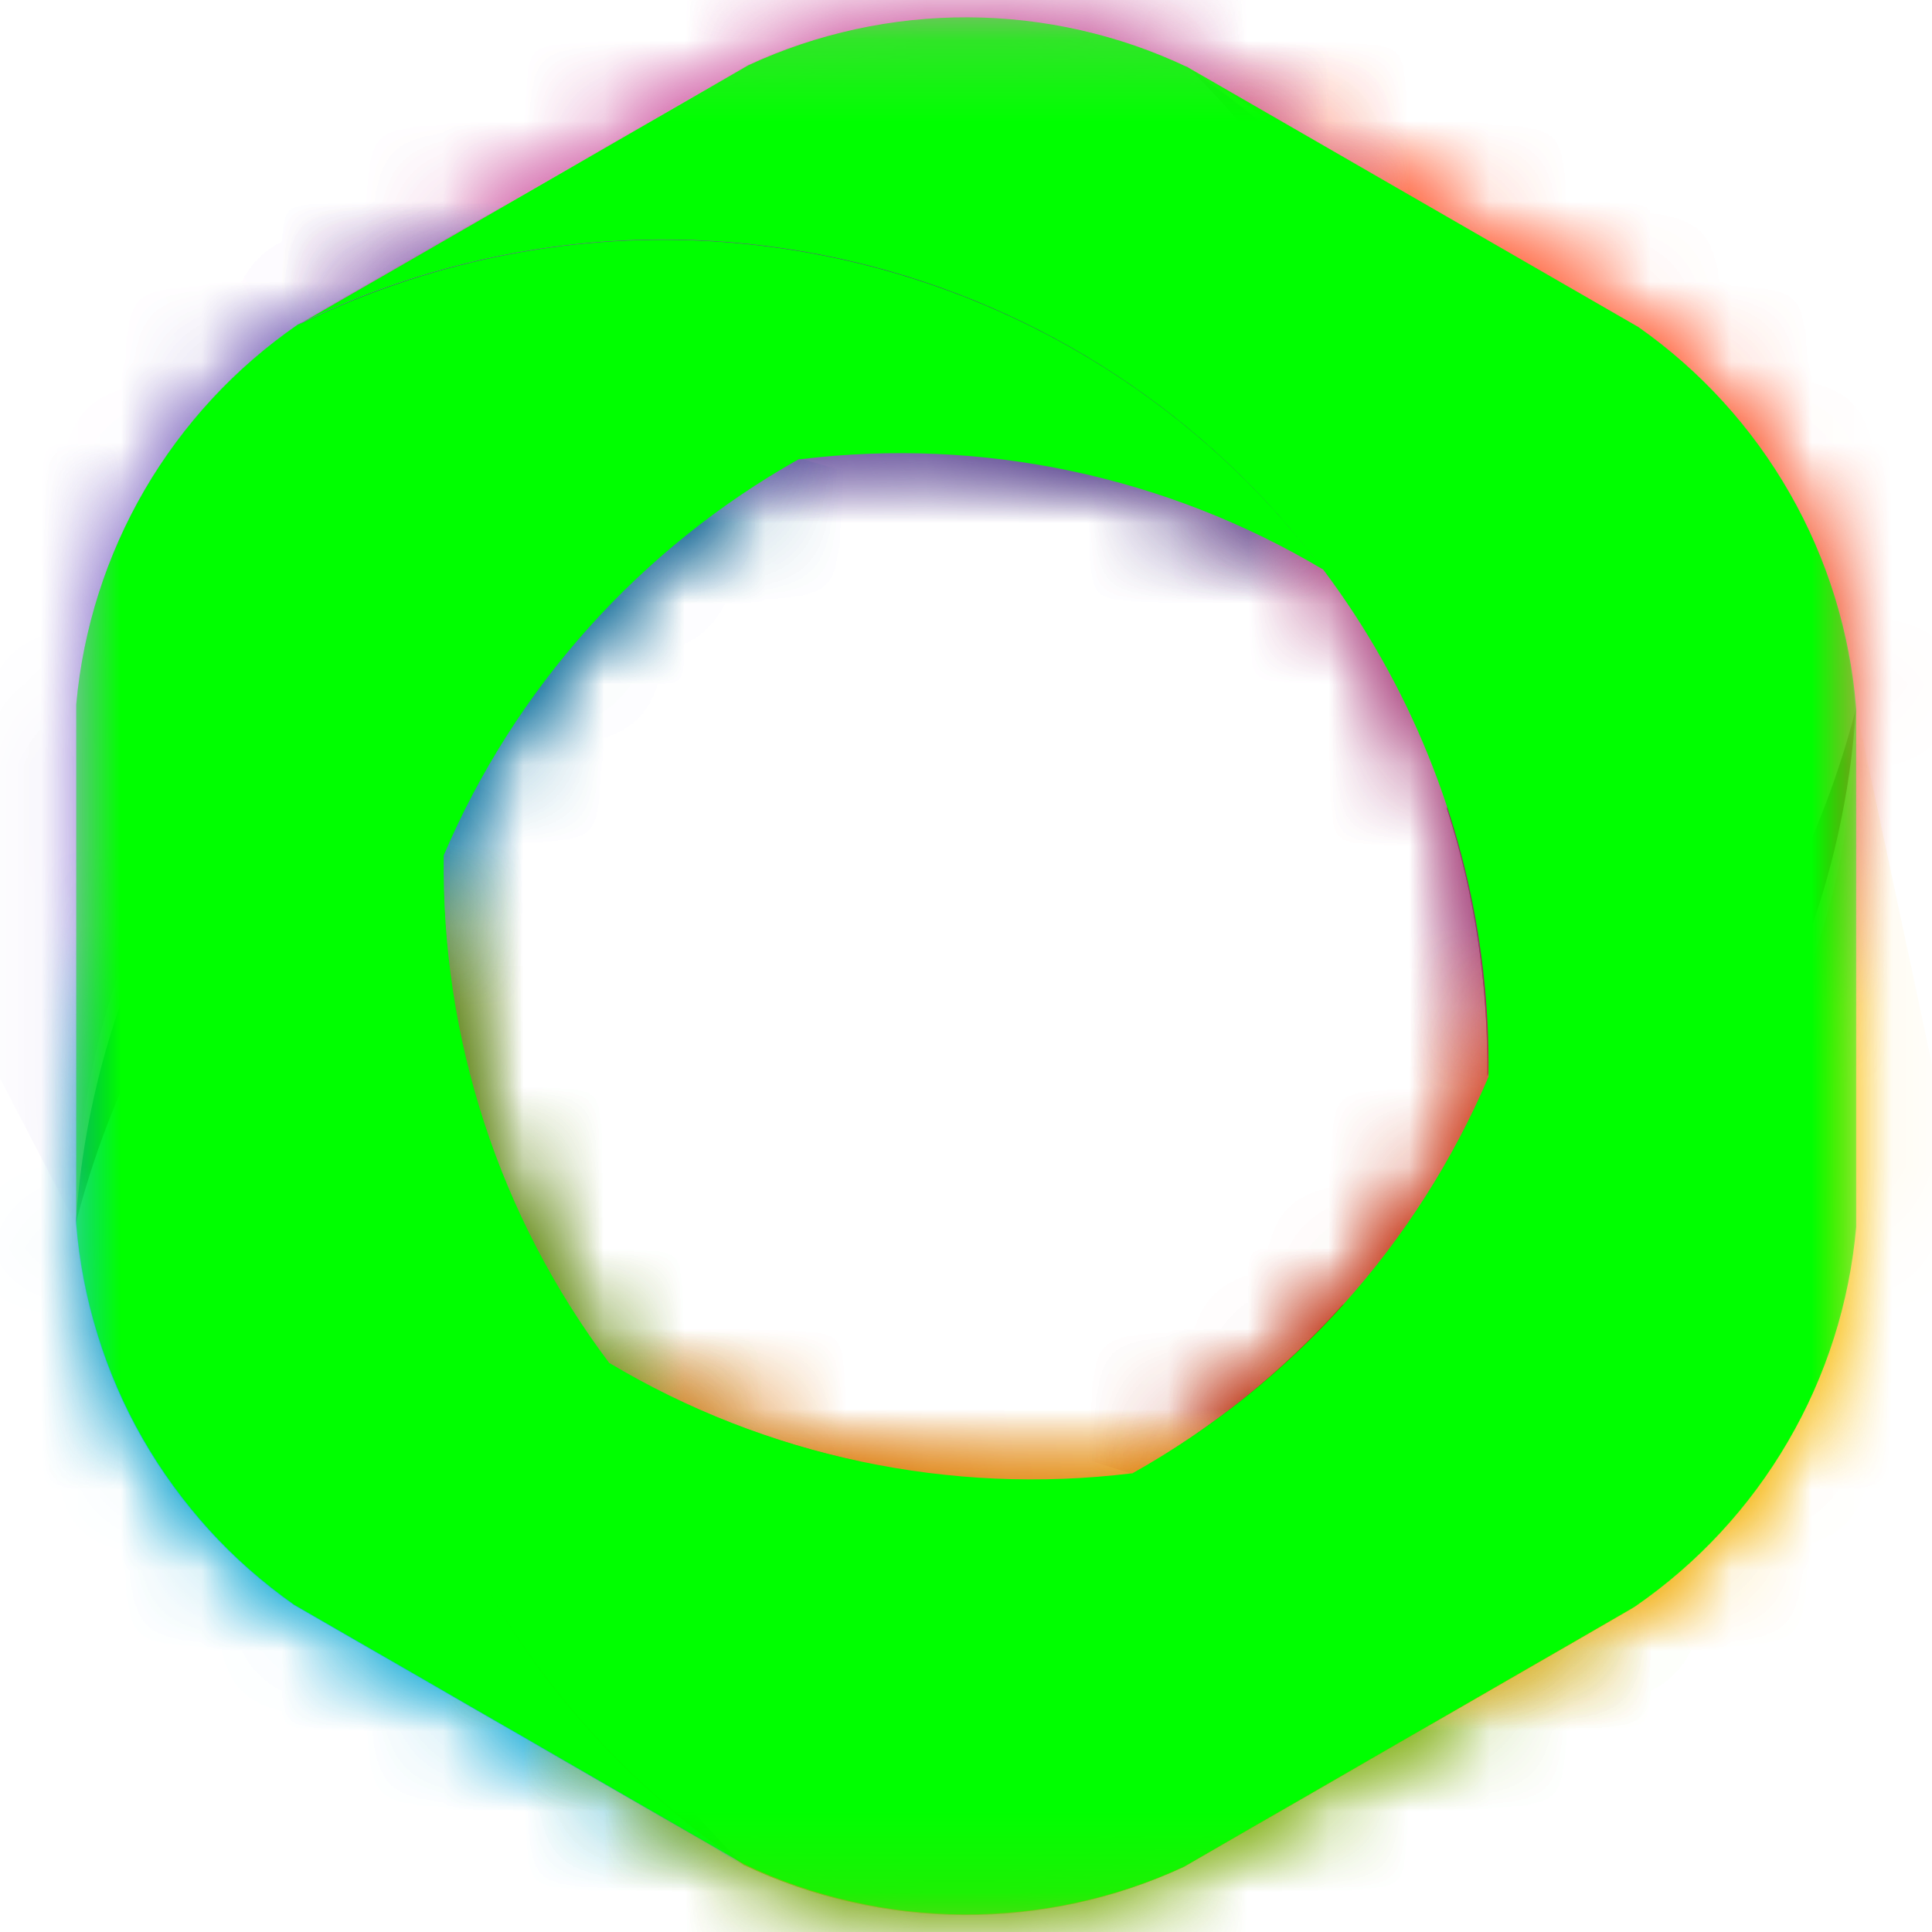 <svg width="24" height="24" viewBox="0 0 24 24" fill="none" xmlns="http://www.w3.org/2000/svg">
<mask id="mask0_7114_2209" style="mask-type:luminance" maskUnits="userSpaceOnUse" x="3" y="0" width="17" height="14">
<path d="M9.292 0.802L3.697 4.029C5.272 3.252 7.019 2.892 8.773 2.984C10.526 3.076 12.227 3.617 13.711 4.554C15.196 5.491 16.415 6.794 17.252 8.338C18.089 9.881 18.515 11.614 18.491 13.369C18.682 12.921 18.841 12.46 18.968 11.989C19.518 9.92 19.407 7.73 18.65 5.727C17.893 3.724 16.529 2.008 14.748 0.819C13.895 0.414 12.964 0.202 12.02 0.198C11.076 0.194 10.143 0.397 9.287 0.795" fill="white"/>
</mask>
<g mask="url(#mask0_7114_2209)">
<path d="M12.746 -7.956L-2.85 6.102L11.05 21.523L26.646 7.465L12.746 -7.956Z" fill="url(#paint0_linear_7114_2209)"/>
</g>
<mask id="mask1_7114_2209" style="mask-type:luminance" maskUnits="userSpaceOnUse" x="3" y="0" width="16" height="5">
<path d="M18.307 0.206H3.697V4.93H18.307V0.206Z" fill="white"/>
</mask>
<g mask="url(#mask1_7114_2209)">
<path fill-rule="evenodd" clip-rule="evenodd" d="M7.537 2.996C11.193 1.132 15.542 1.832 18.307 4.93C17.513 3.268 16.285 1.851 14.753 0.829C13.9 0.425 12.969 0.213 12.025 0.209C11.082 0.204 10.148 0.408 9.292 0.805L3.697 4.031C4.897 3.438 6.202 3.085 7.537 2.994" fill="#ED87C6"/>
</g>
<mask id="mask2_7114_2209" style="mask-type:luminance" maskUnits="userSpaceOnUse" x="3" y="2" width="14" height="6">
<path d="M16.438 2.768H3.697V7.069H16.438V2.768Z" fill="white"/>
</mask>
<g mask="url(#mask2_7114_2209)">
<path fill-rule="evenodd" clip-rule="evenodd" d="M16.436 7.069C15.097 5.038 13.034 3.593 10.668 3.029C8.301 2.465 5.808 2.824 3.697 4.033C5.841 2.972 8.288 2.694 10.615 3.249C12.942 3.803 15.001 5.155 16.436 7.069Z" fill="#FF9EDA"/>
</g>
<mask id="mask3_7114_2209" style="mask-type:luminance" maskUnits="userSpaceOnUse" x="14" y="0" width="6" height="14">
<path d="M19.31 0.827H14.748V13.374H19.31V0.827Z" fill="white"/>
</mask>
<g mask="url(#mask3_7114_2209)">
<path fill-rule="evenodd" clip-rule="evenodd" d="M14.75 0.827C15.962 2.012 16.883 3.461 17.443 5.061C18.003 6.661 18.186 8.368 17.977 10.05C18.325 11.123 18.493 12.246 18.474 13.374C18.666 12.926 18.825 12.465 18.95 11.994C19.5 9.925 19.389 7.735 18.632 5.732C17.875 3.729 16.511 2.013 14.73 0.824" fill="#943169"/>
</g>
<mask id="mask4_7114_2209" style="mask-type:luminance" maskUnits="userSpaceOnUse" x="0" y="2" width="17" height="14">
<path d="M3.697 4.033C2.921 4.569 2.272 5.27 1.797 6.085C1.322 6.9 1.032 7.81 0.947 8.749V15.203C1.087 13.068 1.891 11.029 3.247 9.374C4.602 7.718 6.442 6.528 8.508 5.969C8.98 5.841 9.462 5.747 9.948 5.689C12.203 5.415 14.485 5.898 16.436 7.062C14.998 5.151 12.939 3.803 10.613 3.25C8.287 2.697 5.841 2.974 3.697 4.033Z" fill="white"/>
</mask>
<g mask="url(#mask4_7114_2209)">
<path d="M13.136 -3.364L-4.064 5.578L4.239 21.549L21.439 12.607L13.136 -3.364Z" fill="url(#paint1_linear_7114_2209)"/>
</g>
<mask id="mask5_7114_2209" style="mask-type:luminance" maskUnits="userSpaceOnUse" x="0" y="2" width="10" height="14">
<path d="M9.023 2.974H0.941V15.208H9.023V2.974Z" fill="white"/>
</mask>
<g mask="url(#mask5_7114_2209)">
<path fill-rule="evenodd" clip-rule="evenodd" d="M1.96 11.371C2.173 7.273 4.953 3.857 9.019 3.013C7.186 2.869 5.348 3.222 3.697 4.034C2.921 4.57 2.272 5.27 1.797 6.085C1.322 6.9 1.032 7.81 0.947 8.75V15.203C1.033 13.872 1.377 12.57 1.96 11.371Z" fill="#A992EB"/>
</g>
<mask id="mask6_7114_2209" style="mask-type:luminance" maskUnits="userSpaceOnUse" x="0" y="5" width="10" height="11">
<path d="M9.942 5.694H0.941V15.21H9.942V5.694Z" fill="white"/>
</mask>
<g mask="url(#mask6_7114_2209)">
<path fill-rule="evenodd" clip-rule="evenodd" d="M9.942 5.694C7.513 5.838 5.23 6.902 3.558 8.669C1.886 10.437 0.95 12.775 0.941 15.208C1.081 13.073 1.885 11.034 3.241 9.379C4.597 7.723 6.436 6.533 8.502 5.974C8.975 5.846 9.456 5.752 9.942 5.694Z" fill="#BFA8FF"/>
</g>
<mask id="mask7_7114_2209" style="mask-type:luminance" maskUnits="userSpaceOnUse" x="3" y="2" width="14" height="6">
<path d="M16.43 2.974H3.691V7.067H16.43V2.974Z" fill="white"/>
</mask>
<g mask="url(#mask7_7114_2209)">
<path fill-rule="evenodd" clip-rule="evenodd" d="M3.697 4.034C5.33 3.575 7.046 3.499 8.713 3.813C10.38 4.126 11.951 4.82 13.306 5.841C14.409 6.074 15.467 6.489 16.436 7.067C16.142 6.678 15.822 6.309 15.478 5.965C13.961 4.454 12.009 3.456 9.897 3.11C7.785 2.763 5.617 3.087 3.697 4.034Z" fill="#48317F"/>
</g>
<mask id="mask8_7114_2209" style="mask-type:luminance" maskUnits="userSpaceOnUse" x="0" y="5" width="10" height="19">
<path d="M8.502 5.965C6.436 6.523 4.596 7.713 3.24 9.37C1.884 11.026 1.08 13.065 0.941 15.201C1.016 16.141 1.298 17.053 1.765 17.872C2.233 18.691 2.875 19.397 3.647 19.939L9.244 23.166C7.463 21.978 6.098 20.262 5.341 18.259C4.584 16.256 4.473 14.066 5.025 11.996C5.149 11.524 5.309 11.061 5.501 10.611C6.391 8.521 7.951 6.785 9.934 5.677C9.45 5.736 8.971 5.83 8.5 5.957" fill="white"/>
</mask>
<g mask="url(#mask8_7114_2209)">
<path d="M1.632 3.304L-3.705 21.843L9.249 25.572L14.586 7.034L1.632 3.304Z" fill="url(#paint2_linear_7114_2209)"/>
</g>
<mask id="mask9_7114_2209" style="mask-type:luminance" maskUnits="userSpaceOnUse" x="0" y="10" width="10" height="14">
<path d="M9.244 10.068H0.941V23.169H9.244V10.068Z" fill="white"/>
</mask>
<g mask="url(#mask9_7114_2209)">
<path fill-rule="evenodd" clip-rule="evenodd" d="M6.426 20.361C2.984 18.127 1.415 14.012 2.718 10.068C2.057 11.03 1.566 12.099 1.266 13.227C1.095 13.872 0.987 14.532 0.943 15.198C1.018 16.138 1.299 17.05 1.767 17.869C2.235 18.689 2.877 19.394 3.649 19.937L9.246 23.163C8.133 22.422 7.175 21.47 6.426 20.361Z" fill="#1EBBE6"/>
</g>
<mask id="mask10_7114_2209" style="mask-type:luminance" maskUnits="userSpaceOnUse" x="4" y="10" width="6" height="14">
<path d="M9.244 10.619H4.488V23.171H9.244V10.619Z" fill="white"/>
</mask>
<g mask="url(#mask10_7114_2209)">
<path fill-rule="evenodd" clip-rule="evenodd" d="M5.503 10.626C4.414 12.802 4.194 15.311 4.889 17.643C5.584 19.975 7.141 21.954 9.244 23.178C7.462 21.99 6.097 20.274 5.341 18.271C4.584 16.268 4.473 14.078 5.024 12.009C5.149 11.536 5.309 11.073 5.501 10.623" fill="#3BD5FF"/>
</g>
<mask id="mask11_7114_2209" style="mask-type:luminance" maskUnits="userSpaceOnUse" x="0" y="5" width="10" height="11">
<path d="M9.937 5.684H0.941V15.198H9.937V5.684Z" fill="white"/>
</mask>
<g mask="url(#mask11_7114_2209)">
<path fill-rule="evenodd" clip-rule="evenodd" d="M0.941 15.201C1.36 13.557 2.153 12.033 3.258 10.747C4.363 9.46 5.75 8.446 7.311 7.784C8.064 6.944 8.952 6.235 9.937 5.684C9.453 5.744 8.973 5.837 8.502 5.965C6.436 6.523 4.596 7.713 3.24 9.369C1.884 11.026 1.08 13.065 0.941 15.201Z" fill="#005B8C"/>
</g>
<mask id="mask12_7114_2209" style="mask-type:luminance" maskUnits="userSpaceOnUse" x="4" y="10" width="17" height="14">
<path d="M5.024 12.004C4.474 14.073 4.585 16.263 5.342 18.266C6.098 20.269 7.463 21.985 9.244 23.174C10.097 23.578 11.028 23.791 11.972 23.795C12.915 23.799 13.848 23.596 14.705 23.198L20.302 19.972C18.727 20.75 16.978 21.111 15.223 21.02C13.468 20.929 11.766 20.388 10.28 19.45C8.795 18.512 7.575 17.208 6.738 15.663C5.901 14.117 5.475 12.383 5.501 10.626C5.309 11.075 5.15 11.537 5.024 12.009" fill="white"/>
</mask>
<g mask="url(#mask12_7114_2209)">
<path d="M12.947 2.468L-2.752 16.618L11.251 32.154L26.95 18.003L12.947 2.468Z" fill="url(#paint3_linear_7114_2209)"/>
</g>
<mask id="mask13_7114_2209" style="mask-type:luminance" maskUnits="userSpaceOnUse" x="5" y="19" width="16" height="5">
<path d="M20.297 19.068H5.688V23.791H20.297V19.068Z" fill="white"/>
</mask>
<g mask="url(#mask13_7114_2209)">
<path fill-rule="evenodd" clip-rule="evenodd" d="M16.455 21.002C12.799 22.866 8.45 22.166 5.688 19.068C6.482 20.73 7.71 22.146 9.242 23.168C10.095 23.573 11.026 23.785 11.97 23.79C12.913 23.794 13.847 23.59 14.703 23.193L20.3 19.966C19.099 20.56 17.794 20.912 16.458 21.004" fill="#8ABD13"/>
</g>
<mask id="mask14_7114_2209" style="mask-type:luminance" maskUnits="userSpaceOnUse" x="7" y="16" width="14" height="6">
<path d="M20.298 16.928H7.557V21.23H20.298V16.928Z" fill="white"/>
</mask>
<g mask="url(#mask14_7114_2209)">
<path fill-rule="evenodd" clip-rule="evenodd" d="M7.557 16.928C8.896 18.959 10.96 20.404 13.326 20.968C15.693 21.532 18.186 21.173 20.298 19.964C18.154 21.026 15.706 21.303 13.378 20.749C11.051 20.195 8.991 18.843 7.557 16.928Z" fill="#A5DE21"/>
</g>
<mask id="mask15_7114_2209" style="mask-type:luminance" maskUnits="userSpaceOnUse" x="4" y="10" width="6" height="14">
<path d="M9.244 10.621H4.682V23.168H9.244V10.621Z" fill="white"/>
</mask>
<g mask="url(#mask15_7114_2209)">
<path fill-rule="evenodd" clip-rule="evenodd" d="M9.244 23.171C8.031 21.986 7.107 20.537 6.545 18.937C5.983 17.337 5.798 15.628 6.005 13.945C5.657 12.872 5.489 11.749 5.508 10.621C4.574 12.822 4.436 15.279 5.12 17.57C5.803 19.861 7.264 21.842 9.252 23.171" fill="#4F7307"/>
</g>
<mask id="mask16_7114_2209" style="mask-type:luminance" maskUnits="userSpaceOnUse" x="7" y="8" width="17" height="14">
<path d="M15.485 18.025C15.013 18.152 14.533 18.246 14.047 18.306C11.792 18.58 9.509 18.097 7.557 16.933C8.995 18.842 11.055 20.19 13.38 20.743C15.705 21.296 18.151 21.021 20.295 19.964C21.072 19.428 21.721 18.728 22.197 17.913C22.672 17.098 22.962 16.188 23.045 15.248V8.794C22.906 10.93 22.103 12.969 20.747 14.625C19.391 16.282 17.551 17.472 15.485 18.03" fill="white"/>
</mask>
<g mask="url(#mask16_7114_2209)">
<path d="M22.381 5.626L4.893 9.353L8.239 25.057L25.728 21.33L22.381 5.626Z" fill="url(#paint4_linear_7114_2209)"/>
</g>
<mask id="mask17_7114_2209" style="mask-type:luminance" maskUnits="userSpaceOnUse" x="14" y="0" width="10" height="19">
<path d="M18.961 11.989C18.834 12.462 18.675 12.925 18.484 13.376C17.595 15.471 16.035 17.21 14.049 18.321C14.533 18.261 15.012 18.168 15.483 18.04C17.554 17.484 19.398 16.293 20.756 14.635C22.115 12.976 22.919 10.934 23.057 8.794C22.982 7.854 22.701 6.942 22.233 6.123C21.765 5.304 21.123 4.598 20.351 4.056L14.754 0.829C16.535 2.017 17.9 3.733 18.657 5.737C19.413 7.74 19.524 9.93 18.973 11.999" fill="white"/>
</mask>
<g mask="url(#mask17_7114_2209)">
<path d="M14.906 -1.818L8.918 16.643L22.19 20.947L28.177 2.486L14.906 -1.818Z" fill="url(#paint5_linear_7114_2209)"/>
</g>
<mask id="mask18_7114_2209" style="mask-type:luminance" maskUnits="userSpaceOnUse" x="14" y="0" width="10" height="14">
<path d="M23.045 0.824H14.742V13.925H23.045V0.824Z" fill="white"/>
</mask>
<g mask="url(#mask18_7114_2209)">
<path fill-rule="evenodd" clip-rule="evenodd" d="M17.562 3.632C21.005 5.866 22.573 9.981 21.27 13.925C21.932 12.963 22.423 11.894 22.722 10.766C22.893 10.121 23.001 9.462 23.045 8.797C22.97 7.857 22.689 6.945 22.221 6.126C21.754 5.307 21.111 4.601 20.34 4.059L14.742 0.832C15.856 1.575 16.814 2.528 17.562 3.639" fill="#FF7846"/>
</g>
<mask id="mask19_7114_2209" style="mask-type:luminance" maskUnits="userSpaceOnUse" x="14" y="0" width="6" height="14">
<path d="M19.498 0.824H14.742V13.377H19.498V0.824Z" fill="white"/>
</mask>
<g mask="url(#mask19_7114_2209)">
<path fill-rule="evenodd" clip-rule="evenodd" d="M18.485 13.377C19.574 11.201 19.794 8.692 19.099 6.36C18.404 4.028 16.847 2.049 14.744 0.824C16.525 2.013 17.89 3.729 18.646 5.732C19.403 7.735 19.514 9.925 18.964 11.994C18.837 12.467 18.677 12.93 18.487 13.382" fill="#FFB499"/>
</g>
<mask id="mask20_7114_2209" style="mask-type:luminance" maskUnits="userSpaceOnUse" x="14" y="8" width="10" height="11">
<path d="M23.044 8.794H14.049V18.308H23.044V8.794Z" fill="white"/>
</mask>
<g mask="url(#mask20_7114_2209)">
<path fill-rule="evenodd" clip-rule="evenodd" d="M23.057 8.794C22.637 10.438 21.842 11.963 20.736 13.25C19.629 14.536 18.24 15.55 16.677 16.211C15.922 17.053 15.034 17.766 14.049 18.321C14.533 18.262 15.013 18.169 15.483 18.04C17.554 17.484 19.398 16.293 20.756 14.635C22.115 12.976 22.919 10.934 23.057 8.794Z" fill="#B72A0C"/>
</g>
<g style="mix-blend-mode:color">
<mask id="mask21_7114_2209" style="mask-type:luminance" maskUnits="userSpaceOnUse" x="0" y="0" width="24" height="24">
<path d="M23.047 0H0.941V24H23.047V0Z" fill="white"/>
</mask>
<g mask="url(#mask21_7114_2209)">
<mask id="mask22_7114_2209" style="mask-type:luminance" maskUnits="userSpaceOnUse" x="3" y="0" width="17" height="14">
<path d="M9.292 0.802L3.697 4.028C5.272 3.251 7.019 2.892 8.773 2.984C10.526 3.076 12.227 3.616 13.711 4.553C15.196 5.491 16.415 6.794 17.252 8.337C18.089 9.881 18.515 11.613 18.491 13.369C18.682 12.92 18.841 12.459 18.968 11.989C19.518 9.919 19.407 7.73 18.65 5.727C17.893 3.724 16.529 2.007 14.748 0.819C13.895 0.414 12.964 0.202 12.02 0.197C11.076 0.193 10.143 0.397 9.287 0.794" fill="white"/>
</mask>
<g mask="url(#mask22_7114_2209)">
<path d="M12.746 -7.956L-2.85 6.102L11.05 21.523L26.646 7.465L12.746 -7.956Z" fill="url(#paint6_linear_7114_2209)"/>
</g>
<mask id="mask23_7114_2209" style="mask-type:luminance" maskUnits="userSpaceOnUse" x="3" y="0" width="16" height="5">
<path d="M18.307 0.206H3.697V4.93H18.307V0.206Z" fill="white"/>
</mask>
<g mask="url(#mask23_7114_2209)">
<path fill-rule="evenodd" clip-rule="evenodd" d="M7.537 2.996C11.193 1.132 15.542 1.832 18.307 4.93C17.513 3.268 16.285 1.851 14.753 0.829C13.9 0.425 12.969 0.213 12.025 0.209C11.082 0.204 10.148 0.408 9.292 0.805L3.697 4.031C4.897 3.438 6.202 3.085 7.537 2.994" fill="#ED87C6"/>
</g>
<mask id="mask24_7114_2209" style="mask-type:luminance" maskUnits="userSpaceOnUse" x="3" y="2" width="14" height="6">
<path d="M16.438 2.768H3.697V7.069H16.438V2.768Z" fill="white"/>
</mask>
<g mask="url(#mask24_7114_2209)">
<path fill-rule="evenodd" clip-rule="evenodd" d="M16.436 7.069C15.097 5.038 13.034 3.593 10.668 3.029C8.301 2.465 5.808 2.824 3.697 4.033C5.841 2.972 8.288 2.694 10.615 3.249C12.942 3.803 15.001 5.155 16.436 7.069Z" fill="#FF9EDA"/>
</g>
<mask id="mask25_7114_2209" style="mask-type:luminance" maskUnits="userSpaceOnUse" x="14" y="0" width="6" height="14">
<path d="M19.308 0.826H14.746V13.373H19.308V0.826Z" fill="white"/>
</mask>
<g mask="url(#mask25_7114_2209)">
<path fill-rule="evenodd" clip-rule="evenodd" d="M14.748 0.826C15.96 2.012 16.881 3.461 17.441 5.06C18.001 6.66 18.183 8.368 17.975 10.05C18.323 11.123 18.491 12.246 18.472 13.373C18.664 12.926 18.823 12.464 18.948 11.993C19.498 9.924 19.387 7.735 18.63 5.732C17.874 3.729 16.509 2.013 14.729 0.824" fill="#943169"/>
</g>
<mask id="mask26_7114_2209" style="mask-type:luminance" maskUnits="userSpaceOnUse" x="0" y="2" width="17" height="14">
<path d="M3.697 4.033C2.921 4.569 2.272 5.27 1.797 6.085C1.322 6.9 1.032 7.81 0.947 8.749V15.203C1.087 13.068 1.891 11.029 3.247 9.374C4.602 7.718 6.442 6.528 8.508 5.969C8.98 5.841 9.462 5.747 9.948 5.689C12.203 5.415 14.485 5.898 16.436 7.062C14.998 5.151 12.939 3.803 10.613 3.25C8.287 2.697 5.841 2.974 3.697 4.033Z" fill="white"/>
</mask>
<g mask="url(#mask26_7114_2209)">
<path d="M13.134 -3.364L-4.066 5.578L4.237 21.549L21.437 12.607L13.134 -3.364Z" fill="url(#paint7_linear_7114_2209)"/>
</g>
<mask id="mask27_7114_2209" style="mask-type:luminance" maskUnits="userSpaceOnUse" x="0" y="2" width="10" height="14">
<path d="M9.023 2.974H0.941V15.208H9.023V2.974Z" fill="white"/>
</mask>
<g mask="url(#mask27_7114_2209)">
<path fill-rule="evenodd" clip-rule="evenodd" d="M1.96 11.371C2.173 7.273 4.953 3.857 9.019 3.013C7.186 2.869 5.348 3.222 3.697 4.034C2.921 4.57 2.272 5.27 1.797 6.085C1.322 6.9 1.032 7.81 0.947 8.75V15.203C1.033 13.872 1.377 12.57 1.96 11.371Z" fill="#A992EB"/>
</g>
<mask id="mask28_7114_2209" style="mask-type:luminance" maskUnits="userSpaceOnUse" x="0" y="5" width="10" height="11">
<path d="M9.942 5.694H0.941V15.21H9.942V5.694Z" fill="white"/>
</mask>
<g mask="url(#mask28_7114_2209)">
<path fill-rule="evenodd" clip-rule="evenodd" d="M9.942 5.694C7.513 5.838 5.23 6.902 3.558 8.669C1.886 10.437 0.95 12.775 0.941 15.208C1.081 13.073 1.885 11.034 3.241 9.379C4.597 7.723 6.436 6.533 8.502 5.974C8.975 5.846 9.456 5.752 9.942 5.694Z" fill="#BFA8FF"/>
</g>
<mask id="mask29_7114_2209" style="mask-type:luminance" maskUnits="userSpaceOnUse" x="3" y="2" width="14" height="6">
<path d="M16.43 2.974H3.691V7.067H16.43V2.974Z" fill="white"/>
</mask>
<g mask="url(#mask29_7114_2209)">
<path fill-rule="evenodd" clip-rule="evenodd" d="M3.697 4.034C5.33 3.575 7.046 3.499 8.713 3.813C10.38 4.126 11.951 4.82 13.306 5.841C14.409 6.074 15.467 6.489 16.436 7.067C16.142 6.678 15.822 6.309 15.478 5.965C13.961 4.454 12.009 3.456 9.897 3.11C7.785 2.763 5.617 3.087 3.697 4.034Z" fill="#48317F"/>
</g>
<mask id="mask30_7114_2209" style="mask-type:luminance" maskUnits="userSpaceOnUse" x="0" y="5" width="10" height="19">
<path d="M8.502 5.964C6.436 6.522 4.596 7.713 3.24 9.369C1.884 11.025 1.08 13.064 0.941 15.2C1.016 16.14 1.298 17.053 1.765 17.872C2.233 18.691 2.875 19.396 3.647 19.939L9.244 23.166C7.463 21.977 6.098 20.262 5.341 18.258C4.584 16.255 4.473 14.065 5.025 11.996C5.149 11.523 5.309 11.06 5.501 10.611C6.391 8.52 7.951 6.784 9.934 5.676C9.45 5.736 8.971 5.83 8.5 5.957" fill="white"/>
</mask>
<g mask="url(#mask30_7114_2209)">
<path d="M1.632 3.304L-3.705 21.842L9.249 25.572L14.586 7.033L1.632 3.304Z" fill="url(#paint8_linear_7114_2209)"/>
</g>
<mask id="mask31_7114_2209" style="mask-type:luminance" maskUnits="userSpaceOnUse" x="0" y="10" width="10" height="14">
<path d="M9.244 10.067H0.941V23.168H9.244V10.067Z" fill="white"/>
</mask>
<g mask="url(#mask31_7114_2209)">
<path fill-rule="evenodd" clip-rule="evenodd" d="M6.426 20.361C2.984 18.127 1.415 14.011 2.718 10.067C2.057 11.03 1.566 12.099 1.266 13.227C1.095 13.872 0.987 14.532 0.943 15.198C1.018 16.138 1.299 17.05 1.767 17.869C2.235 18.688 2.877 19.394 3.649 19.936L9.246 23.163C8.133 22.422 7.175 21.47 6.426 20.361Z" fill="#1EBBE6"/>
</g>
<mask id="mask32_7114_2209" style="mask-type:luminance" maskUnits="userSpaceOnUse" x="4" y="10" width="6" height="14">
<path d="M9.244 10.618H4.488V23.171H9.244V10.618Z" fill="white"/>
</mask>
<g mask="url(#mask32_7114_2209)">
<path fill-rule="evenodd" clip-rule="evenodd" d="M5.503 10.626C4.414 12.801 4.194 15.31 4.889 17.642C5.584 19.974 7.141 21.954 9.244 23.178C7.462 21.99 6.097 20.274 5.341 18.271C4.584 16.267 4.473 14.078 5.024 12.008C5.149 11.536 5.309 11.073 5.501 10.623" fill="#3BD5FF"/>
</g>
<mask id="mask33_7114_2209" style="mask-type:luminance" maskUnits="userSpaceOnUse" x="0" y="5" width="10" height="11">
<path d="M9.937 5.684H0.941V15.198H9.937V5.684Z" fill="white"/>
</mask>
<g mask="url(#mask33_7114_2209)">
<path fill-rule="evenodd" clip-rule="evenodd" d="M0.941 15.201C1.36 13.557 2.153 12.033 3.258 10.747C4.363 9.46 5.75 8.446 7.311 7.784C8.064 6.944 8.952 6.235 9.937 5.684C9.453 5.744 8.973 5.837 8.502 5.965C6.436 6.523 4.596 7.713 3.24 9.369C1.884 11.026 1.08 13.065 0.941 15.201Z" fill="#005B8C"/>
</g>
<mask id="mask34_7114_2209" style="mask-type:luminance" maskUnits="userSpaceOnUse" x="4" y="10" width="17" height="14">
<path d="M5.024 12.004C4.474 14.073 4.585 16.262 5.342 18.266C6.098 20.269 7.463 21.985 9.244 23.173C10.097 23.578 11.028 23.79 11.972 23.795C12.915 23.799 13.848 23.595 14.705 23.198L20.302 19.971C18.727 20.75 16.978 21.111 15.223 21.02C13.468 20.929 11.766 20.388 10.28 19.45C8.795 18.512 7.575 17.207 6.738 15.662C5.901 14.117 5.475 12.383 5.501 10.626C5.309 11.075 5.15 11.537 5.024 12.008" fill="white"/>
</mask>
<g mask="url(#mask34_7114_2209)">
<path d="M12.947 2.467L-2.752 16.618L11.251 32.153L26.95 18.003L12.947 2.467Z" fill="url(#paint9_linear_7114_2209)"/>
</g>
<mask id="mask35_7114_2209" style="mask-type:luminance" maskUnits="userSpaceOnUse" x="5" y="19" width="16" height="5">
<path d="M20.297 19.068H5.688V23.791H20.297V19.068Z" fill="white"/>
</mask>
<g mask="url(#mask35_7114_2209)">
<path fill-rule="evenodd" clip-rule="evenodd" d="M16.455 21.001C12.799 22.865 8.45 22.165 5.688 19.068C6.482 20.73 7.71 22.146 9.242 23.168C10.095 23.573 11.026 23.785 11.97 23.789C12.913 23.794 13.847 23.59 14.703 23.193L20.3 19.966C19.099 20.559 17.794 20.912 16.458 21.004" fill="#8ABD13"/>
</g>
<mask id="mask36_7114_2209" style="mask-type:luminance" maskUnits="userSpaceOnUse" x="7" y="16" width="14" height="6">
<path d="M20.298 16.928H7.557V21.23H20.298V16.928Z" fill="white"/>
</mask>
<g mask="url(#mask36_7114_2209)">
<path fill-rule="evenodd" clip-rule="evenodd" d="M7.557 16.928C8.896 18.959 10.96 20.404 13.326 20.968C15.693 21.532 18.186 21.173 20.298 19.964C18.154 21.026 15.706 21.303 13.378 20.749C11.051 20.195 8.991 18.843 7.557 16.928Z" fill="#A5DE21"/>
</g>
<mask id="mask37_7114_2209" style="mask-type:luminance" maskUnits="userSpaceOnUse" x="4" y="10" width="6" height="14">
<path d="M9.244 10.621H4.682V23.168H9.244V10.621Z" fill="white"/>
</mask>
<g mask="url(#mask37_7114_2209)">
<path fill-rule="evenodd" clip-rule="evenodd" d="M9.244 23.171C8.031 21.986 7.107 20.537 6.545 18.937C5.983 17.336 5.798 15.628 6.005 13.944C5.657 12.872 5.489 11.749 5.508 10.621C4.574 12.821 4.436 15.279 5.12 17.57C5.803 19.861 7.264 21.842 9.252 23.171" fill="#4F7307"/>
</g>
<mask id="mask38_7114_2209" style="mask-type:luminance" maskUnits="userSpaceOnUse" x="7" y="8" width="17" height="14">
<path d="M15.485 18.025C15.013 18.152 14.533 18.246 14.047 18.306C11.792 18.579 9.509 18.097 7.557 16.933C8.995 18.842 11.055 20.189 13.38 20.743C15.705 21.296 18.151 21.02 20.295 19.964C21.072 19.428 21.721 18.728 22.197 17.913C22.672 17.098 22.962 16.188 23.045 15.248V8.794C22.906 10.93 22.103 12.969 20.747 14.625C19.391 16.281 17.551 17.472 15.485 18.03" fill="white"/>
</mask>
<g mask="url(#mask38_7114_2209)">
<path d="M22.381 5.626L4.893 9.353L8.239 25.057L25.728 21.33L22.381 5.626Z" fill="url(#paint10_linear_7114_2209)"/>
</g>
<mask id="mask39_7114_2209" style="mask-type:luminance" maskUnits="userSpaceOnUse" x="14" y="8" width="10" height="14">
<path d="M23.045 8.789H14.963V21.024H23.045V8.789Z" fill="white"/>
</mask>
<g mask="url(#mask39_7114_2209)">
<path fill-rule="evenodd" clip-rule="evenodd" d="M22.022 12.634C21.809 16.735 19.029 20.15 14.963 20.994C16.799 21.137 18.64 20.782 20.292 19.966C21.07 19.431 21.719 18.731 22.195 17.916C22.67 17.101 22.959 16.19 23.042 15.25V8.797C22.958 10.133 22.61 11.44 22.02 12.642" fill="#FAC800"/>
</g>
<mask id="mask40_7114_2209" style="mask-type:luminance" maskUnits="userSpaceOnUse" x="14" y="8" width="10" height="11">
<path d="M23.047 8.789H14.047V18.306H23.047V8.789Z" fill="white"/>
</mask>
<g mask="url(#mask40_7114_2209)">
<path fill-rule="evenodd" clip-rule="evenodd" d="M14.047 18.306C16.478 18.164 18.763 17.101 20.438 15.333C22.112 13.564 23.049 11.224 23.057 8.789C22.919 10.925 22.115 12.964 20.759 14.621C19.403 16.277 17.563 17.468 15.496 18.025C15.025 18.152 14.544 18.246 14.059 18.306" fill="#FFD940"/>
</g>
<mask id="mask41_7114_2209" style="mask-type:luminance" maskUnits="userSpaceOnUse" x="7" y="16" width="14" height="6">
<path d="M20.295 16.933H7.557V21.026H20.295V16.933Z" fill="white"/>
</mask>
<g mask="url(#mask41_7114_2209)">
<path fill-rule="evenodd" clip-rule="evenodd" d="M20.295 19.964C18.663 20.423 16.947 20.499 15.28 20.186C13.614 19.872 12.043 19.178 10.689 18.157C9.585 17.923 8.527 17.51 7.557 16.933C8.995 18.842 11.055 20.19 13.38 20.743C15.705 21.296 18.151 21.021 20.295 19.964Z" fill="#D25B00"/>
</g>
<mask id="mask42_7114_2209" style="mask-type:luminance" maskUnits="userSpaceOnUse" x="14" y="0" width="10" height="19">
<path d="M18.961 11.988C18.834 12.461 18.675 12.925 18.484 13.376C17.595 15.47 16.035 17.21 14.049 18.32C14.533 18.261 15.012 18.167 15.483 18.04C17.554 17.484 19.398 16.293 20.756 14.634C22.115 12.976 22.919 10.933 23.057 8.794C22.982 7.854 22.701 6.942 22.233 6.123C21.765 5.304 21.123 4.598 20.351 4.055L14.754 0.829C16.535 2.017 17.9 3.733 18.657 5.736C19.413 7.739 19.524 9.929 18.973 11.998" fill="white"/>
</mask>
<g mask="url(#mask42_7114_2209)">
<path d="M14.906 -1.819L8.918 16.642L22.19 20.947L28.177 2.486L14.906 -1.819Z" fill="url(#paint11_linear_7114_2209)"/>
</g>
<mask id="mask43_7114_2209" style="mask-type:luminance" maskUnits="userSpaceOnUse" x="14" y="0" width="10" height="14">
<path d="M23.045 0.824H14.742V13.925H23.045V0.824Z" fill="white"/>
</mask>
<g mask="url(#mask43_7114_2209)">
<path fill-rule="evenodd" clip-rule="evenodd" d="M17.562 3.631C21.005 5.865 22.573 9.981 21.27 13.925C21.932 12.963 22.423 11.894 22.722 10.765C22.893 10.121 23.001 9.462 23.045 8.797C22.97 7.857 22.689 6.945 22.221 6.126C21.754 5.306 21.111 4.601 20.34 4.058L14.742 0.832C15.856 1.574 16.814 2.528 17.562 3.639" fill="#FF7846"/>
</g>
<mask id="mask44_7114_2209" style="mask-type:luminance" maskUnits="userSpaceOnUse" x="14" y="0" width="6" height="14">
<path d="M19.498 0.824H14.742V13.376H19.498V0.824Z" fill="white"/>
</mask>
<g mask="url(#mask44_7114_2209)">
<path fill-rule="evenodd" clip-rule="evenodd" d="M18.485 13.376C19.574 11.2 19.794 8.691 19.099 6.36C18.404 4.028 16.847 2.048 14.744 0.824C16.525 2.012 17.89 3.728 18.646 5.731C19.403 7.734 19.514 9.924 18.964 11.993C18.837 12.466 18.677 12.93 18.487 13.381" fill="#FFB499"/>
</g>
<mask id="mask45_7114_2209" style="mask-type:luminance" maskUnits="userSpaceOnUse" x="14" y="8" width="10" height="11">
<path d="M23.044 8.794H14.049V18.308H23.044V8.794Z" fill="white"/>
</mask>
<g mask="url(#mask45_7114_2209)">
<path fill-rule="evenodd" clip-rule="evenodd" d="M23.057 8.794C22.637 10.438 21.842 11.963 20.736 13.25C19.629 14.536 18.24 15.55 16.677 16.211C15.922 17.053 15.034 17.766 14.049 18.321C14.533 18.262 15.013 18.169 15.483 18.04C17.554 17.484 19.398 16.293 20.756 14.635C22.115 12.976 22.919 10.934 23.057 8.794Z" fill="#B72A0C"/>
</g>
</g>
</g>
<g style="mix-blend-mode:multiply">
<mask id="mask46_7114_2209" style="mask-type:luminance" maskUnits="userSpaceOnUse" x="0" y="0" width="24" height="24">
<path d="M23.047 0.206H0.941V23.791H23.047V0.206Z" fill="white"/>
</mask>
<g mask="url(#mask46_7114_2209)">
<path fill-rule="evenodd" clip-rule="evenodd" d="M23.058 15.253V8.799C22.983 7.859 22.702 6.948 22.234 6.129C21.766 5.31 21.124 4.605 20.353 4.063L14.755 0.836C13.903 0.431 12.972 0.219 12.028 0.215C11.084 0.211 10.151 0.414 9.295 0.811L3.7 4.038C5.273 3.262 7.018 2.902 8.769 2.993C10.521 3.084 12.22 3.623 13.704 4.557C15.188 5.492 16.407 6.792 17.245 8.332C18.083 9.873 18.512 11.603 18.491 13.356C18.491 13.356 18.491 13.356 18.491 13.376C17.601 15.462 16.044 17.195 14.066 18.303H14.053C11.799 18.577 9.517 18.094 7.567 16.93C6.203 15.115 5.48 12.897 5.512 10.626C6.399 8.544 7.95 6.813 9.923 5.704H9.95C12.205 5.43 14.487 5.913 16.438 7.076C15.004 5.162 12.944 3.81 10.617 3.254C8.291 2.699 5.843 2.974 3.697 4.033C2.921 4.569 2.272 5.27 1.797 6.085C1.322 6.9 1.032 7.81 0.947 8.749V15.203C1.024 16.142 1.305 17.052 1.773 17.87C2.241 18.688 2.882 19.392 3.653 19.934L9.25 23.161C7.939 22.286 6.847 21.119 6.061 19.753C6.848 21.119 7.939 22.285 9.25 23.161C10.103 23.566 11.034 23.778 11.978 23.782C12.921 23.786 13.855 23.583 14.711 23.186L20.308 19.959C21.085 19.424 21.735 18.724 22.21 17.908C22.686 17.093 22.975 16.183 23.058 15.243" fill="#00FF00"/>
</g>
</g>
<defs>
<linearGradient id="paint0_linear_7114_2209" x1="16.977" y1="13.549" x2="7.214" y2="2.717" gradientUnits="userSpaceOnUse">
<stop stop-color="#9D3570"/>
<stop offset="1" stop-color="#D265A9"/>
</linearGradient>
<linearGradient id="paint1_linear_7114_2209" x1="14.665" y1="4.729" x2="0.674" y2="12.003" gradientUnits="userSpaceOnUse">
<stop stop-color="#48317F"/>
<stop offset="1" stop-color="#A28CDE"/>
</linearGradient>
<linearGradient id="paint2_linear_7114_2209" x1="8.023" y1="6.452" x2="4.082" y2="20.141" gradientUnits="userSpaceOnUse">
<stop stop-color="#005B8C"/>
<stop offset="1" stop-color="#16ABD6"/>
</linearGradient>
<linearGradient id="paint3_linear_7114_2209" x1="6.534" y1="10.97" x2="16.298" y2="21.802" gradientUnits="userSpaceOnUse">
<stop stop-color="#527807"/>
<stop offset="1" stop-color="#7FAE10"/>
</linearGradient>
<linearGradient id="paint4_linear_7114_2209" x1="8.183" y1="15.693" x2="22.445" y2="12.654" gradientUnits="userSpaceOnUse">
<stop stop-color="#D66A00"/>
<stop offset="1" stop-color="#F9BC01"/>
</linearGradient>
<linearGradient id="paint5_linear_7114_2209" x1="15.471" y1="17.75" x2="19.97" y2="3.879" gradientUnits="userSpaceOnUse">
<stop stop-color="#B72A0C"/>
<stop offset="1" stop-color="#FF5E36"/>
</linearGradient>
<linearGradient id="paint6_linear_7114_2209" x1="16.977" y1="13.549" x2="7.214" y2="2.717" gradientUnits="userSpaceOnUse">
<stop stop-color="#9D3570"/>
<stop offset="1" stop-color="#D265A9"/>
</linearGradient>
<linearGradient id="paint7_linear_7114_2209" x1="14.663" y1="4.729" x2="0.672" y2="12.003" gradientUnits="userSpaceOnUse">
<stop stop-color="#48317F"/>
<stop offset="1" stop-color="#A28CDE"/>
</linearGradient>
<linearGradient id="paint8_linear_7114_2209" x1="8.023" y1="6.451" x2="4.082" y2="20.14" gradientUnits="userSpaceOnUse">
<stop stop-color="#005B8C"/>
<stop offset="1" stop-color="#16ABD6"/>
</linearGradient>
<linearGradient id="paint9_linear_7114_2209" x1="6.534" y1="10.97" x2="16.298" y2="21.802" gradientUnits="userSpaceOnUse">
<stop stop-color="#527807"/>
<stop offset="1" stop-color="#7FAE10"/>
</linearGradient>
<linearGradient id="paint10_linear_7114_2209" x1="8.183" y1="15.693" x2="22.445" y2="12.654" gradientUnits="userSpaceOnUse">
<stop stop-color="#D66A00"/>
<stop offset="1" stop-color="#F9BC01"/>
</linearGradient>
<linearGradient id="paint11_linear_7114_2209" x1="15.471" y1="17.75" x2="19.97" y2="3.878" gradientUnits="userSpaceOnUse">
<stop stop-color="#B72A0C"/>
<stop offset="1" stop-color="#FF5E36"/>
</linearGradient>
</defs>
</svg>
